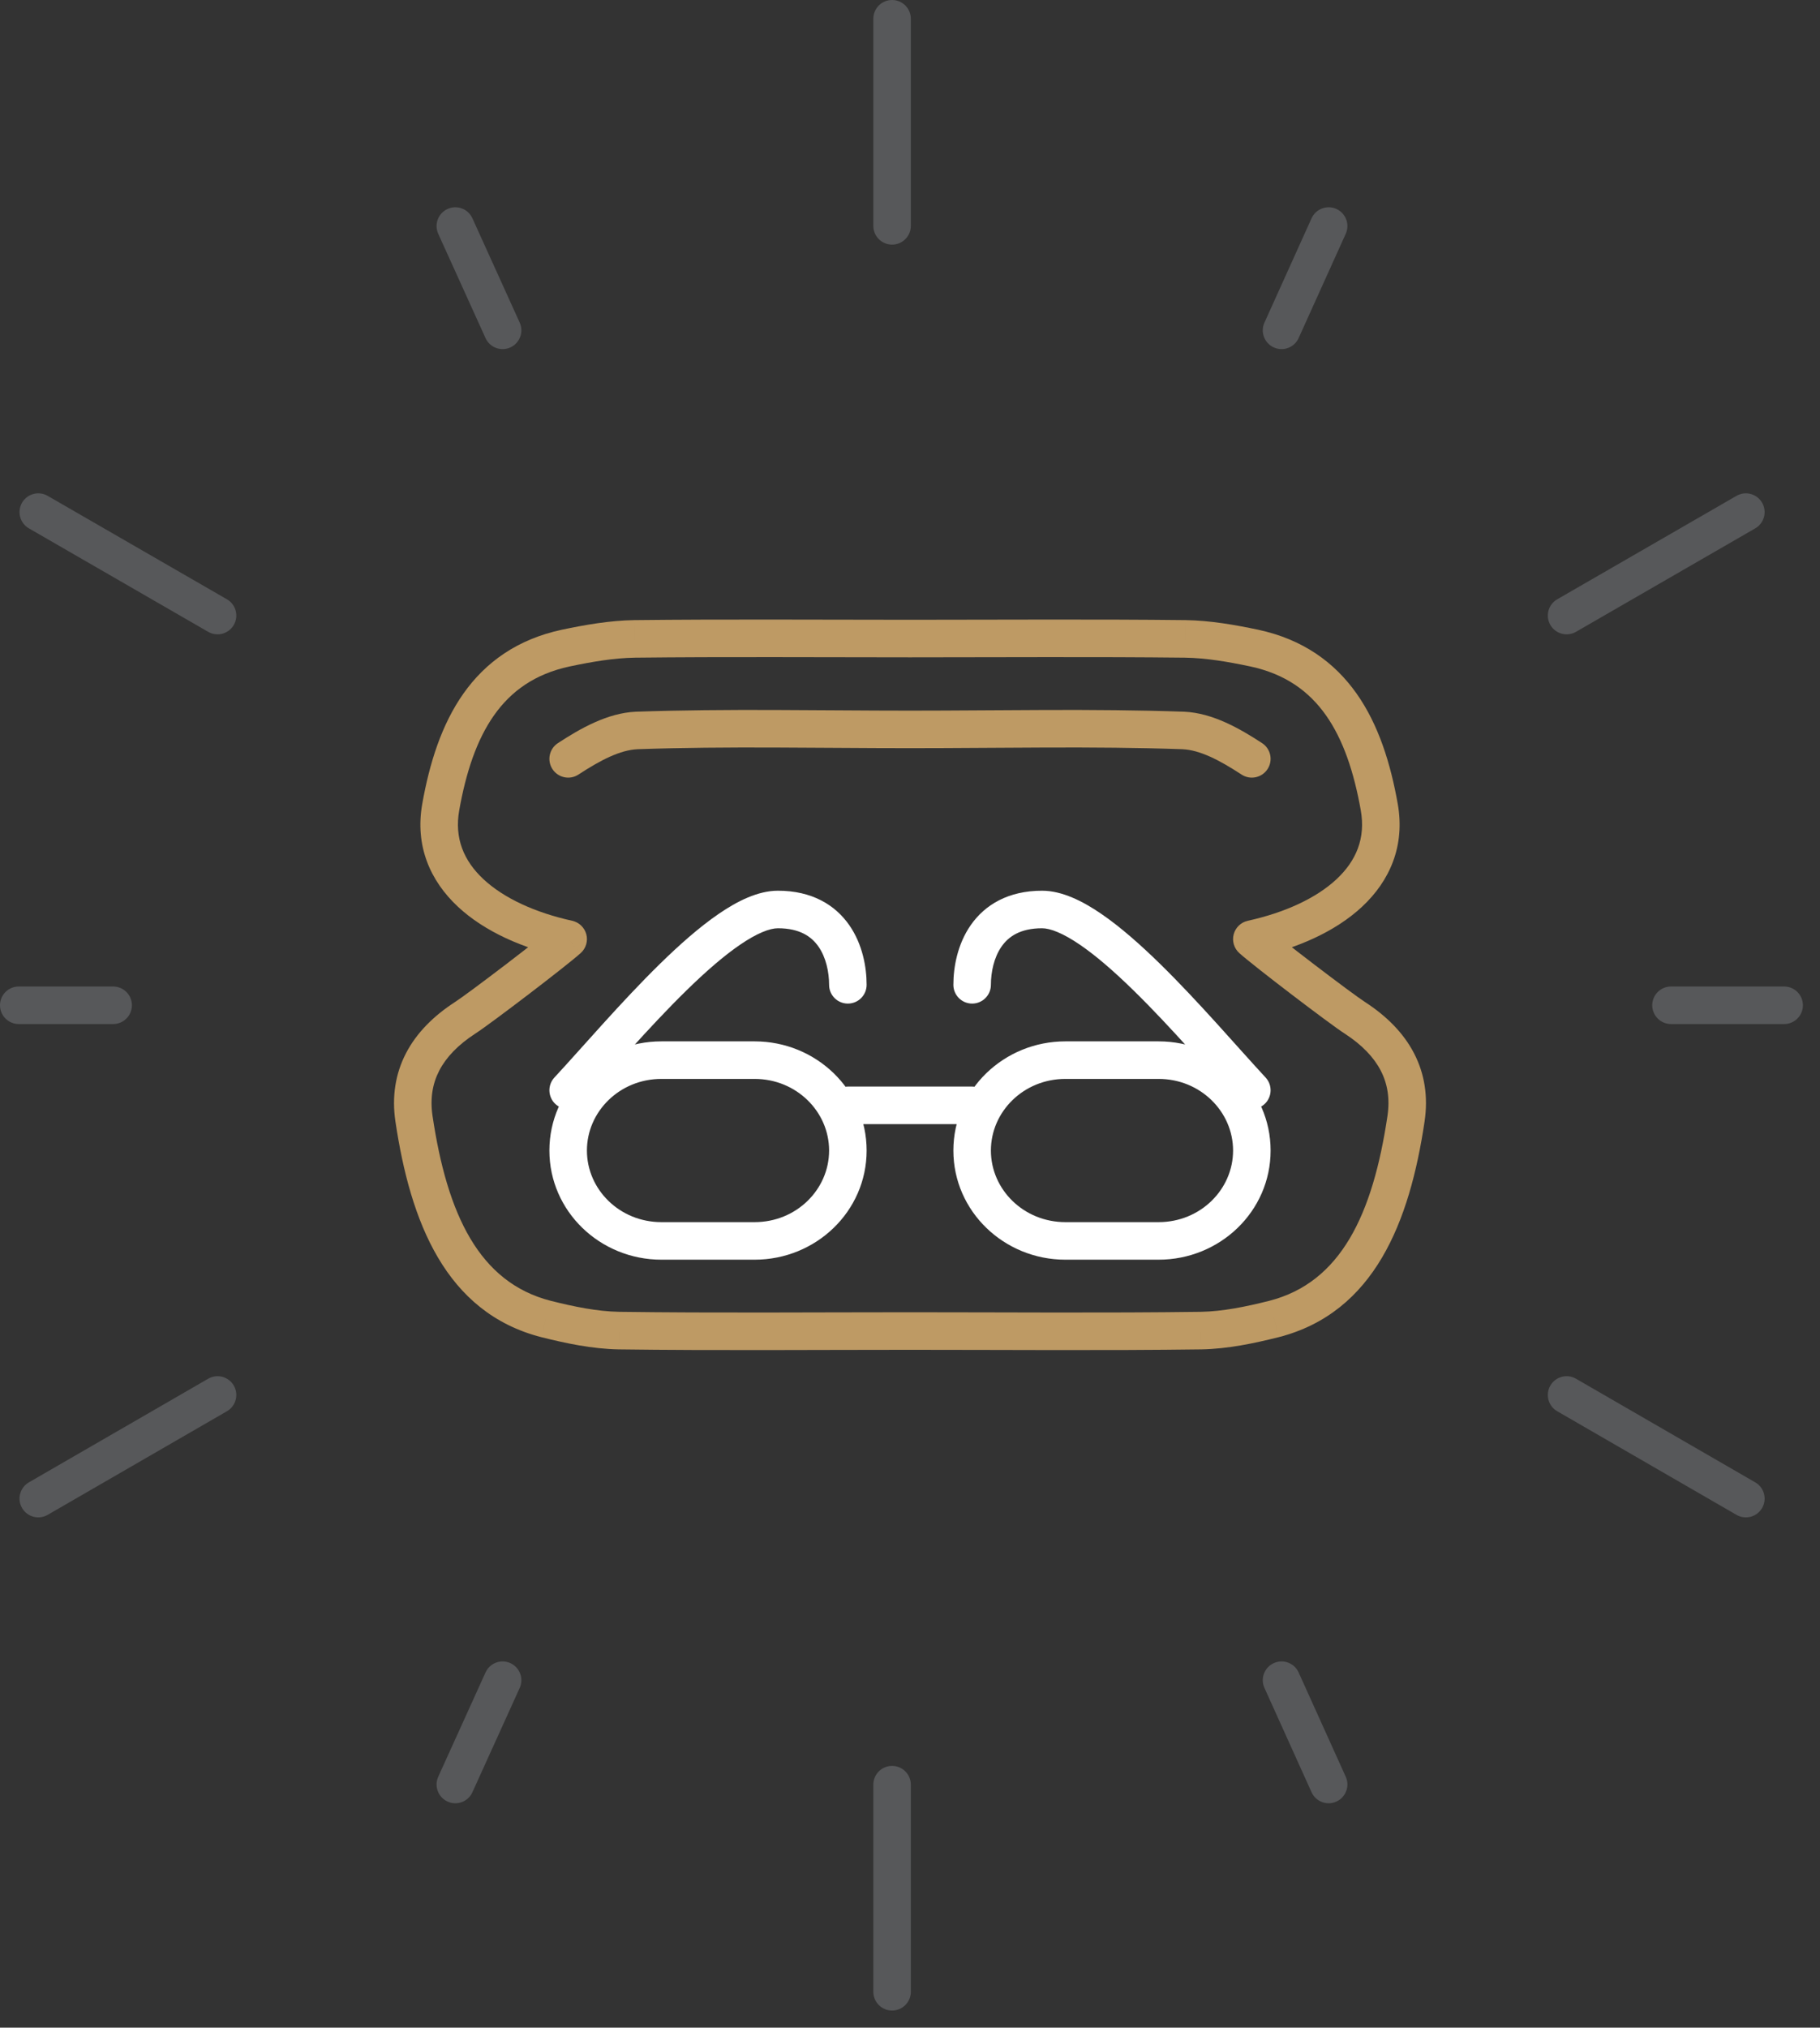 <svg width="97" height="108" viewBox="0 0 97 108" fill="none" xmlns="http://www.w3.org/2000/svg">
<rect x="0" y="0" width="97" height="108" fill="#333333" stroke="none"/>
<path d="M63.174 34.03L63.189 33.03L63.185 33.03L63.174 34.03ZM66.851 34.52L67.061 33.543L67.057 33.542L66.851 34.52ZM73.509 42.986L74.494 42.811L74.494 42.811L73.509 42.986ZM66.719 50.02L66.504 49.044C66.139 49.124 65.849 49.402 65.752 49.763C65.656 50.125 65.77 50.511 66.048 50.762L66.719 50.02ZM64.012 70.873L64.025 71.873L64.029 71.873L64.012 70.873ZM67.898 70.255L68.141 71.225L68.147 71.224L67.898 70.255ZM74.936 59.589L75.925 59.736L75.925 59.736L74.936 59.589ZM72.205 54.21L72.749 53.371L72.743 53.367L72.205 54.21ZM33.826 34.03L33.815 33.03L33.811 33.03L33.826 34.03ZM30.149 34.52L29.943 33.542L29.939 33.543L30.149 34.52ZM23.491 42.986L22.506 42.811L22.506 42.811L23.491 42.986ZM30.281 50.02L30.952 50.762C31.23 50.511 31.344 50.125 31.248 49.763C31.151 49.402 30.861 49.124 30.495 49.044L30.281 50.02ZM32.988 70.873L32.971 71.873L32.975 71.873L32.988 70.873ZM29.102 70.255L28.853 71.224L28.858 71.225L29.102 70.255ZM22.064 59.589L21.075 59.736L21.075 59.736L22.064 59.589ZM24.795 54.21L24.257 53.367L24.251 53.371L24.795 54.21ZM48.5 35.012C53.396 35.012 58.285 34.976 63.163 35.03L63.185 33.03C58.292 32.975 53.376 33.012 48.5 33.012V35.012ZM63.16 35.03C64.285 35.047 65.45 35.248 66.645 35.499L67.057 33.542C65.834 33.285 64.515 33.05 63.189 33.03L63.16 35.03ZM66.641 35.498C68.503 35.899 69.766 36.82 70.668 38.097C71.591 39.404 72.164 41.13 72.525 43.16L74.494 42.811C74.109 40.645 73.466 38.592 72.302 36.943C71.116 35.264 69.423 34.051 67.061 33.543L66.641 35.498ZM72.525 43.16C72.789 44.645 72.284 45.848 71.233 46.83C70.145 47.845 68.47 48.612 66.504 49.044L66.933 50.997C69.108 50.52 71.159 49.635 72.598 48.292C74.072 46.916 74.893 45.056 74.494 42.811L72.525 43.16ZM48.5 71.896C53.653 71.896 58.852 71.942 64.025 71.873L63.998 69.873C58.842 69.942 53.677 69.896 48.5 69.896V71.896ZM64.029 71.873C65.444 71.848 66.848 71.549 68.141 71.225L67.655 69.285C66.393 69.602 65.171 69.852 63.994 69.873L64.029 71.873ZM68.147 71.224C73.261 69.912 75.132 65.061 75.925 59.736L73.947 59.441C73.165 64.691 71.464 68.308 67.65 69.286L68.147 71.224ZM75.925 59.736C76.12 58.424 75.933 57.202 75.365 56.105C74.802 55.018 73.897 54.115 72.749 53.371L71.661 55.049C72.597 55.656 73.224 56.32 73.589 57.025C73.948 57.718 74.085 58.511 73.947 59.442L75.925 59.736ZM72.743 53.367C72.411 53.155 71.25 52.293 70.043 51.372C68.836 50.45 67.693 49.553 67.39 49.279L66.048 50.762C66.428 51.106 67.651 52.063 68.829 52.962C70.006 53.86 71.247 54.785 71.667 55.053L72.743 53.367ZM48.5 33.012C43.624 33.012 38.708 32.975 33.815 33.03L33.837 35.03C38.715 34.976 43.604 35.012 48.5 35.012V33.012ZM33.811 33.03C32.485 33.05 31.166 33.285 29.943 33.542L30.355 35.499C31.55 35.248 32.715 35.047 33.84 35.03L33.811 33.03ZM29.939 33.543C27.577 34.051 25.884 35.264 24.698 36.943C23.535 38.592 22.891 40.645 22.506 42.811L24.475 43.16C24.836 41.13 25.409 39.404 26.332 38.097C27.234 36.82 28.497 35.899 30.359 35.498L29.939 33.543ZM22.506 42.811C22.107 45.056 22.928 46.916 24.402 48.292C25.841 49.635 27.892 50.52 30.067 50.997L30.495 49.044C28.53 48.612 26.855 47.845 25.767 46.83C24.715 45.848 24.211 44.645 24.475 43.16L22.506 42.811ZM48.5 69.896C43.323 69.896 38.158 69.942 33.002 69.873L32.975 71.873C38.148 71.942 43.347 71.896 48.5 71.896V69.896ZM33.006 69.873C31.829 69.852 30.607 69.602 29.345 69.285L28.858 71.225C30.152 71.549 31.556 71.848 32.971 71.873L33.006 69.873ZM29.35 69.286C25.536 68.308 23.835 64.691 23.053 59.441L21.075 59.736C21.868 65.061 23.739 69.912 28.853 71.224L29.35 69.286ZM23.053 59.442C22.915 58.511 23.052 57.718 23.411 57.025C23.776 56.32 24.403 55.656 25.339 55.049L24.251 53.371C23.103 54.115 22.198 55.018 21.635 56.105C21.067 57.202 20.88 58.424 21.075 59.736L23.053 59.442ZM25.333 55.053C25.753 54.785 26.994 53.86 28.171 52.962C29.349 52.063 30.572 51.106 30.952 50.762L29.61 49.279C29.307 49.553 28.164 50.45 26.957 51.372C25.75 52.293 24.589 53.155 24.257 53.367L25.333 55.053Z" fill="#BE9A64"/>
<path d="M63.068 38.907L63.114 37.908L63.103 37.908L63.068 38.907ZM66.172 41.257C66.634 41.559 67.254 41.428 67.556 40.966C67.858 40.504 67.728 39.884 67.266 39.582L66.172 41.257ZM33.932 38.907L33.897 37.908L33.886 37.908L33.932 38.907ZM29.734 39.582C29.272 39.884 29.142 40.504 29.444 40.966C29.746 41.428 30.366 41.559 30.828 41.257L29.734 39.582ZM48.5 39.851C53.382 39.851 58.206 39.739 63.034 39.906L63.103 37.908C58.23 37.739 53.32 37.851 48.5 37.851V39.851ZM63.022 39.906C63.941 39.948 64.971 40.472 66.172 41.257L67.266 39.582C66.066 38.798 64.629 37.978 63.114 37.908L63.022 39.906ZM48.5 37.851C43.681 37.851 38.77 37.739 33.897 37.908L33.966 39.906C38.794 39.739 43.618 39.851 48.5 39.851V37.851ZM33.886 37.908C32.371 37.978 30.934 38.798 29.734 39.582L30.828 41.257C32.029 40.472 33.059 39.948 33.978 39.906L33.886 37.908Z" fill="#BE9A64"/>
<path d="M51.812 59.875C52.365 59.875 52.812 59.427 52.812 58.875C52.812 58.322 52.365 57.875 51.812 57.875V59.875ZM45.188 57.875C44.635 57.875 44.188 58.322 44.188 58.875C44.188 59.427 44.635 59.875 45.188 59.875V57.875ZM44.188 52.455C44.188 53.008 44.635 53.455 45.188 53.455C45.74 53.455 46.188 53.008 46.188 52.455H44.188ZM29.549 57.392C29.173 57.796 29.196 58.429 29.601 58.805C30.005 59.181 30.638 59.157 31.014 58.753L29.549 57.392ZM50.812 52.455C50.812 53.008 51.26 53.455 51.812 53.455C52.365 53.455 52.812 53.008 52.812 52.455H50.812ZM65.986 58.753C66.362 59.157 66.995 59.181 67.399 58.805C67.804 58.429 67.827 57.796 67.451 57.392L65.986 58.753ZM35.25 57.467H40.219V55.467H35.25V57.467ZM40.219 65.096H35.25V67.096H40.219V65.096ZM35.25 65.096C33.028 65.096 31.281 63.359 31.281 61.282H29.281C29.281 64.523 31.983 67.096 35.25 67.096V65.096ZM44.188 61.282C44.188 63.359 42.441 65.096 40.219 65.096V67.096C43.485 67.096 46.188 64.523 46.188 61.282H44.188ZM40.219 57.467C42.441 57.467 44.188 59.205 44.188 61.282H46.188C46.188 58.041 43.485 55.467 40.219 55.467V57.467ZM35.25 55.467C31.983 55.467 29.281 58.041 29.281 61.282H31.281C31.281 59.205 33.028 57.467 35.25 57.467V55.467ZM56.781 57.467H61.75V55.467H56.781V57.467ZM61.75 65.096H56.781V67.096H61.75V65.096ZM56.781 65.096C54.559 65.096 52.812 63.359 52.812 61.282H50.812C50.812 64.523 53.515 67.096 56.781 67.096V65.096ZM65.719 61.282C65.719 63.359 63.972 65.096 61.75 65.096V67.096C65.016 67.096 67.719 64.523 67.719 61.282H65.719ZM61.75 57.467C63.972 57.467 65.719 59.205 65.719 61.282H67.719C67.719 58.041 65.016 55.467 61.75 55.467V57.467ZM56.781 55.467C53.515 55.467 50.812 58.041 50.812 61.282H52.812C52.812 59.205 54.559 57.467 56.781 57.467V55.467ZM51.812 57.875H45.188V59.875H51.812V57.875ZM46.188 52.455C46.188 51.527 45.976 50.3 45.263 49.276C44.51 48.196 43.267 47.443 41.461 47.443V49.443C42.636 49.443 43.256 49.894 43.622 50.419C44.026 50.999 44.188 51.779 44.188 52.455H46.188ZM41.461 47.443C40.4 47.443 39.303 47.994 38.312 48.671C37.287 49.371 36.214 50.32 35.172 51.34C33.102 53.365 30.993 55.837 29.549 57.392L31.014 58.753C32.551 57.098 34.541 54.755 36.571 52.769C37.578 51.783 38.555 50.926 39.44 50.322C40.358 49.695 41.031 49.443 41.461 49.443V47.443ZM52.812 52.455C52.812 51.779 52.974 50.999 53.378 50.419C53.744 49.894 54.364 49.443 55.539 49.443V47.443C53.733 47.443 52.49 48.196 51.737 49.276C51.024 50.3 50.812 51.527 50.812 52.455H52.812ZM55.539 49.443C55.969 49.443 56.642 49.695 57.56 50.322C58.445 50.926 59.422 51.783 60.429 52.769C62.459 54.755 64.449 57.098 65.986 58.753L67.451 57.392C66.007 55.837 63.898 53.365 61.828 51.34C60.786 50.32 59.713 49.371 58.688 48.671C57.697 47.994 56.6 47.443 55.539 47.443V49.443Z" fill="white"/>
<path d="M1 52.545C0.448 52.545 -2.32094e-06 52.992 -2.2968e-06 53.545C-2.27266e-06 54.097 0.448 54.545 1 54.545L1 52.545ZM6.03 54.545C6.582 54.545 7.03 54.097 7.03 53.545C7.03 52.992 6.582 52.545 6.03 52.545L6.03 54.545ZM89.059 52.545C88.507 52.545 88.059 52.992 88.059 53.545C88.059 54.097 88.507 54.545 89.059 54.545L89.059 52.545ZM95.089 54.545C95.641 54.545 96.089 54.097 96.089 53.545C96.089 52.992 95.641 52.545 95.089 52.545L95.089 54.545ZM1.54 78.956C1.062 79.232 0.898 79.843 1.175 80.322C1.451 80.8 2.063 80.964 2.541 80.687L1.54 78.956ZM12.095 75.168C12.573 74.892 12.737 74.28 12.461 73.802C12.184 73.323 11.573 73.16 11.095 73.436L12.095 75.168ZM82.995 31.921C82.516 32.197 82.352 32.808 82.628 33.287C82.904 33.765 83.515 33.929 83.994 33.654L82.995 31.921ZM93.548 28.143C94.027 27.867 94.191 27.256 93.915 26.777C93.639 26.299 93.028 26.135 92.549 26.411L93.548 28.143ZM23.357 94.635C23.129 95.138 23.352 95.731 23.855 95.959C24.358 96.188 24.95 95.965 25.178 95.462L23.357 94.635ZM27.698 89.907C27.926 89.404 27.703 88.812 27.2 88.584C26.697 88.355 26.105 88.578 25.877 89.081L27.698 89.907ZM67.391 17.183C67.163 17.686 67.387 18.279 67.89 18.506C68.393 18.734 68.986 18.51 69.213 18.007L67.391 17.183ZM71.724 12.452C71.951 11.949 71.727 11.357 71.224 11.129C70.721 10.902 70.129 11.126 69.901 11.629L71.724 12.452ZM46.545 106.089C46.545 106.641 46.992 107.089 47.545 107.089C48.097 107.089 48.545 106.641 48.545 106.089L46.545 106.089ZM48.545 95.059C48.545 94.507 48.097 94.059 47.545 94.059C46.992 94.059 46.545 94.507 46.545 95.059L48.545 95.059ZM46.545 12.03C46.545 12.582 46.992 13.03 47.545 13.03C48.097 13.03 48.545 12.582 48.545 12.03L46.545 12.03ZM48.545 1C48.545 0.448 48.097 5.57073e-06 47.545 5.59487e-06C46.992 5.61901e-06 46.545 0.448 46.545 1L48.545 1ZM69.901 95.46C70.129 95.964 70.721 96.187 71.224 95.96C71.727 95.732 71.951 95.14 71.724 94.637L69.901 95.46ZM69.213 89.082C68.986 88.579 68.393 88.356 67.89 88.583C67.387 88.811 67.163 89.403 67.391 89.906L69.213 89.082ZM25.877 18.008C26.105 18.511 26.697 18.734 27.2 18.506C27.703 18.277 27.926 17.685 27.698 17.182L25.877 18.008ZM25.178 11.627C24.95 11.124 24.358 10.902 23.855 11.13C23.352 11.358 23.129 11.951 23.357 12.454L25.178 11.627ZM92.548 80.687C93.027 80.964 93.638 80.8 93.915 80.322C94.191 79.843 94.027 79.232 93.549 78.956L92.548 80.687ZM83.995 73.436C83.516 73.16 82.905 73.323 82.628 73.802C82.352 74.28 82.516 74.892 82.994 75.168L83.995 73.436ZM11.095 33.654C11.574 33.929 12.185 33.765 12.461 33.287C12.737 32.808 12.573 32.197 12.095 31.921L11.095 33.654ZM2.54 26.411C2.062 26.135 1.45 26.299 1.174 26.777C0.898 27.256 1.062 27.867 1.541 28.143L2.54 26.411ZM1 54.545L6.03 54.545L6.03 52.545L1 52.545L1 54.545ZM89.059 54.545L95.089 54.545L95.089 52.545L89.059 52.545L89.059 54.545ZM2.541 80.687L12.095 75.168L11.095 73.436L1.54 78.956L2.541 80.687ZM83.994 33.654L93.548 28.143L92.549 26.411L82.995 31.921L83.994 33.654ZM25.178 95.462L27.698 89.907L25.877 89.081L23.357 94.635L25.178 95.462ZM69.213 18.007L71.724 12.452L69.901 11.629L67.391 17.183L69.213 18.007ZM48.545 106.089L48.545 95.059L46.545 95.059L46.545 106.089L48.545 106.089ZM48.545 12.03L48.545 1L46.545 1L46.545 12.03L48.545 12.03ZM71.724 94.637L69.213 89.082L67.391 89.906L69.901 95.46L71.724 94.637ZM27.698 17.182L25.178 11.627L23.357 12.454L25.877 18.008L27.698 17.182ZM93.549 78.956L83.995 73.436L82.994 75.168L92.548 80.687L93.549 78.956ZM12.095 31.921L2.54 26.411L1.541 28.143L11.095 33.654L12.095 31.921Z" fill="#E7EEF5" opacity="0.2" />
</svg>

